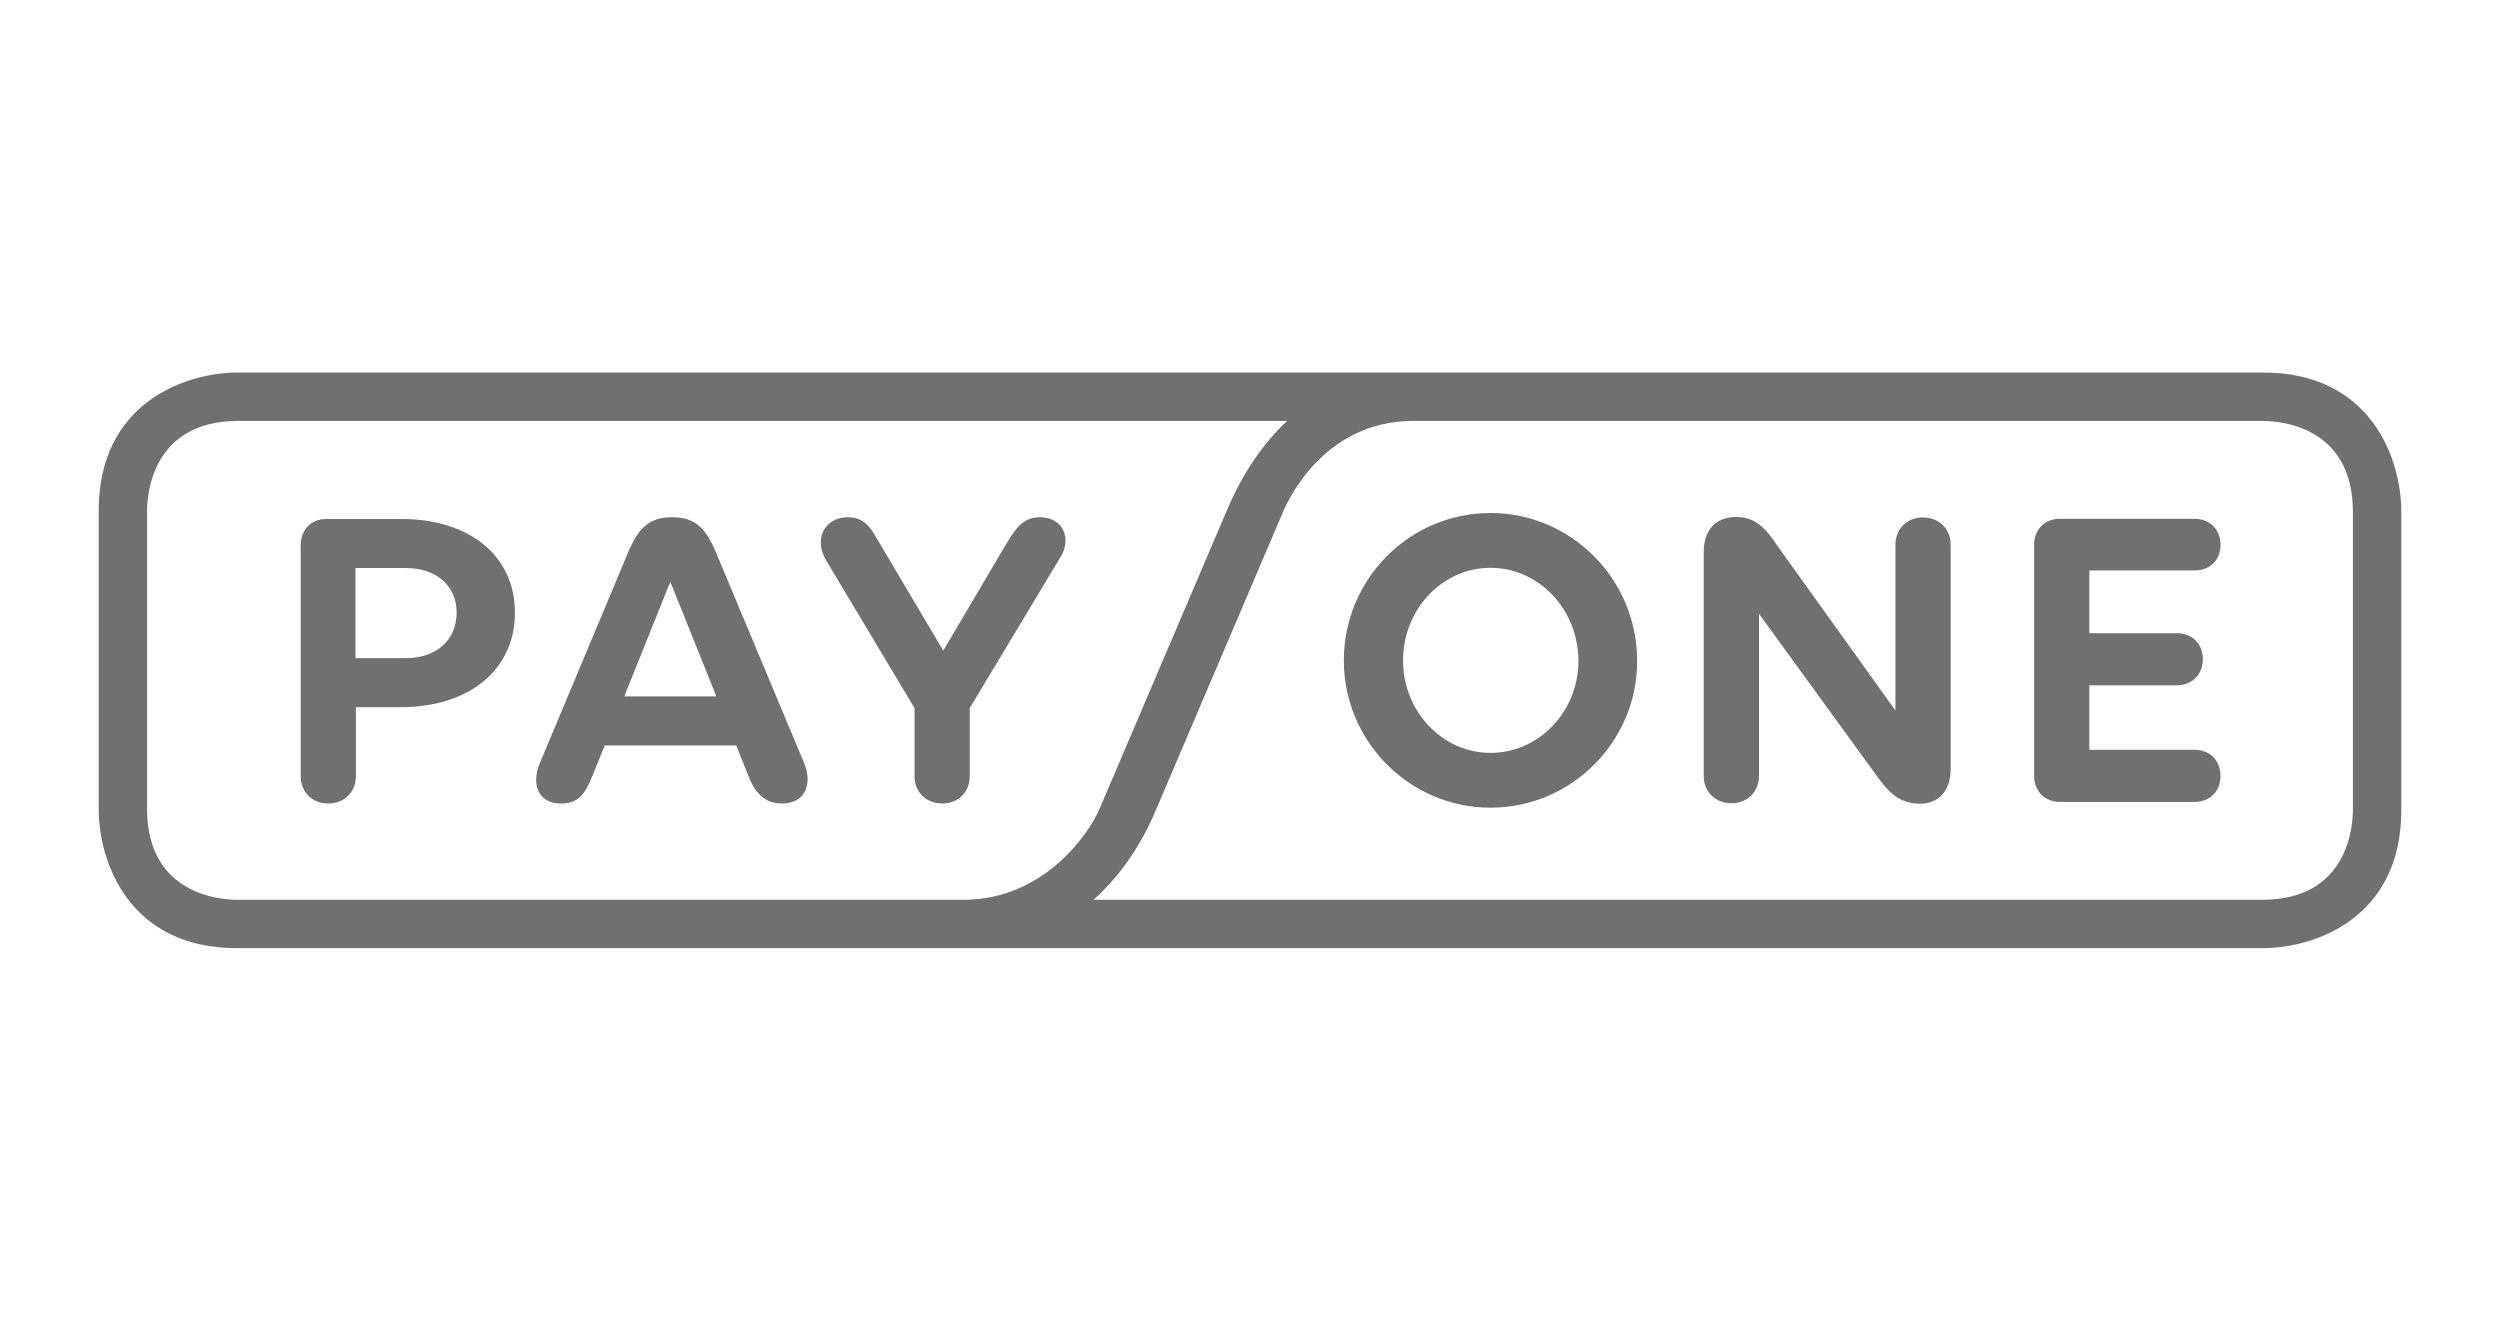<?xml version="1.0" encoding="UTF-8"?>
<svg xmlns="http://www.w3.org/2000/svg" xmlns:xlink="http://www.w3.org/1999/xlink" id="Layer_1" data-name="Layer 1" viewBox="0 0 152 80.3">
  <defs>
    <style>
      .cls-1 {
        fill: none;
      }

      .cls-2 {
        fill: #707070;
      }

      .cls-3 {
        clip-path: url(#clippath);
      }
    </style>
    <clipPath id="clippath">
      <rect class="cls-1" x="6" y="22.65" width="140" height="35"></rect>
    </clipPath>
  </defs>
  <g id="Layer_1-2" data-name="Layer 1">
    <g class="cls-3">
      <path class="cls-2" d="M18.282,33.139v14.048c0,.967.699,1.665,1.666,1.665.993,0,1.691-.697,1.691-1.665v-4.19h2.713c4.19,0,6.957-2.282,6.957-5.748,0-3.437-2.741-5.694-6.903-5.694h-4.567c-.911,0-1.557.645-1.557,1.585M21.613,34.536h3.062c1.854,0,3.088,1.075,3.088,2.712,0,1.666-1.235,2.768-3.088,2.768h-3.062v-5.48ZM48.865,46.327l-5.319-12.705c-.644-1.557-1.315-2.174-2.685-2.174-1.369,0-2.041.617-2.687,2.174l-5.345,12.758c-.589,1.424,0,2.471,1.238,2.471,1.046.027,1.504-.538,1.933-1.638l.769-1.889h7.994l.745,1.862c.43,1.127,1.102,1.691,2.068,1.665,1.263,0,1.908-1.047,1.289-2.524M43.556,42.342h-5.6l2.799-6.973,2.801,6.973ZM64.467,33.891l-5.505,9.159v4.137c0,.967-.699,1.665-1.666,1.665-.994,0-1.693-.697-1.693-1.665v-4.137l-5.37-8.97c-.806-1.343-.055-2.632,1.316-2.632.939,0,1.369.591,1.744,1.261l4.057,6.85,3.947-6.689c.539-.86.995-1.422,1.935-1.422,1.396,0,1.961,1.289,1.235,2.443M90.622,49.107c-4.914,0-8.917-4.029-8.917-8.945,0-4.967,4.003-8.971,8.917-8.971s8.918,4.029,8.918,8.998c0,4.915-4.004,8.918-8.918,8.918M90.622,34.523c-2.927,0-5.317,2.524-5.317,5.639,0,3.09,2.39,5.614,5.317,5.614,2.955,0,5.345-2.524,5.345-5.587,0-3.115-2.39-5.666-5.345-5.666M118.601,33.126v13.644c0,1.288-.725,2.096-1.852,2.096-1.292,0-1.935-.699-2.741-1.827l-7.063-9.723v9.857c0,.966-.699,1.663-1.666,1.663-.994,0-1.693-.697-1.693-1.663v-13.618c0-1.344.752-2.122,1.961-2.122,1.155,0,1.799.645,2.552,1.8l7.144,9.964v-10.072c0-.967.697-1.665,1.666-1.665.993,0,1.691.697,1.691,1.665M125.231,31.543h8.191c.941,0,1.585.644,1.585,1.583,0,.941-.644,1.558-1.585,1.558h-6.391v3.814h5.319c.939,0,1.583.645,1.583,1.583,0,.914-.644,1.586-1.583,1.586h-5.319v3.92h6.391c.941,0,1.585.645,1.585,1.613,0,.913-.644,1.557-1.585,1.557h-8.191c-.911,0-1.557-.671-1.557-1.583v-14.048c0-.939.645-1.583,1.557-1.583M143.057,49.249c0,.907-.262,5.433-5.456,5.457h-71.116c1.572-1.403,2.841-3.22,3.772-5.404l7.76-18.197c.391-.913,2.597-5.468,7.829-5.512h51.755c.903,0,5.418.262,5.456,5.457v18.199ZM58.637,54.706H14.4c-.904,0-5.421-.263-5.457-5.459v-18.197c0-.903.263-5.412,5.467-5.457h63.841c-1.484,1.393-2.709,3.21-3.643,5.401l-7.763,18.199c-.651,1.525-3.395,5.491-8.208,5.513M145.999,31.039c-.022-3.116-1.817-8.389-8.399-8.389H14.39c-3.116.025-8.39,1.824-8.39,8.4v18.208c.022,3.116,1.816,8.39,8.4,8.39h123.207c3.118-.014,8.393-1.8,8.393-8.401l-.001-18.208Z"></path>
    </g>
  </g>
</svg>
